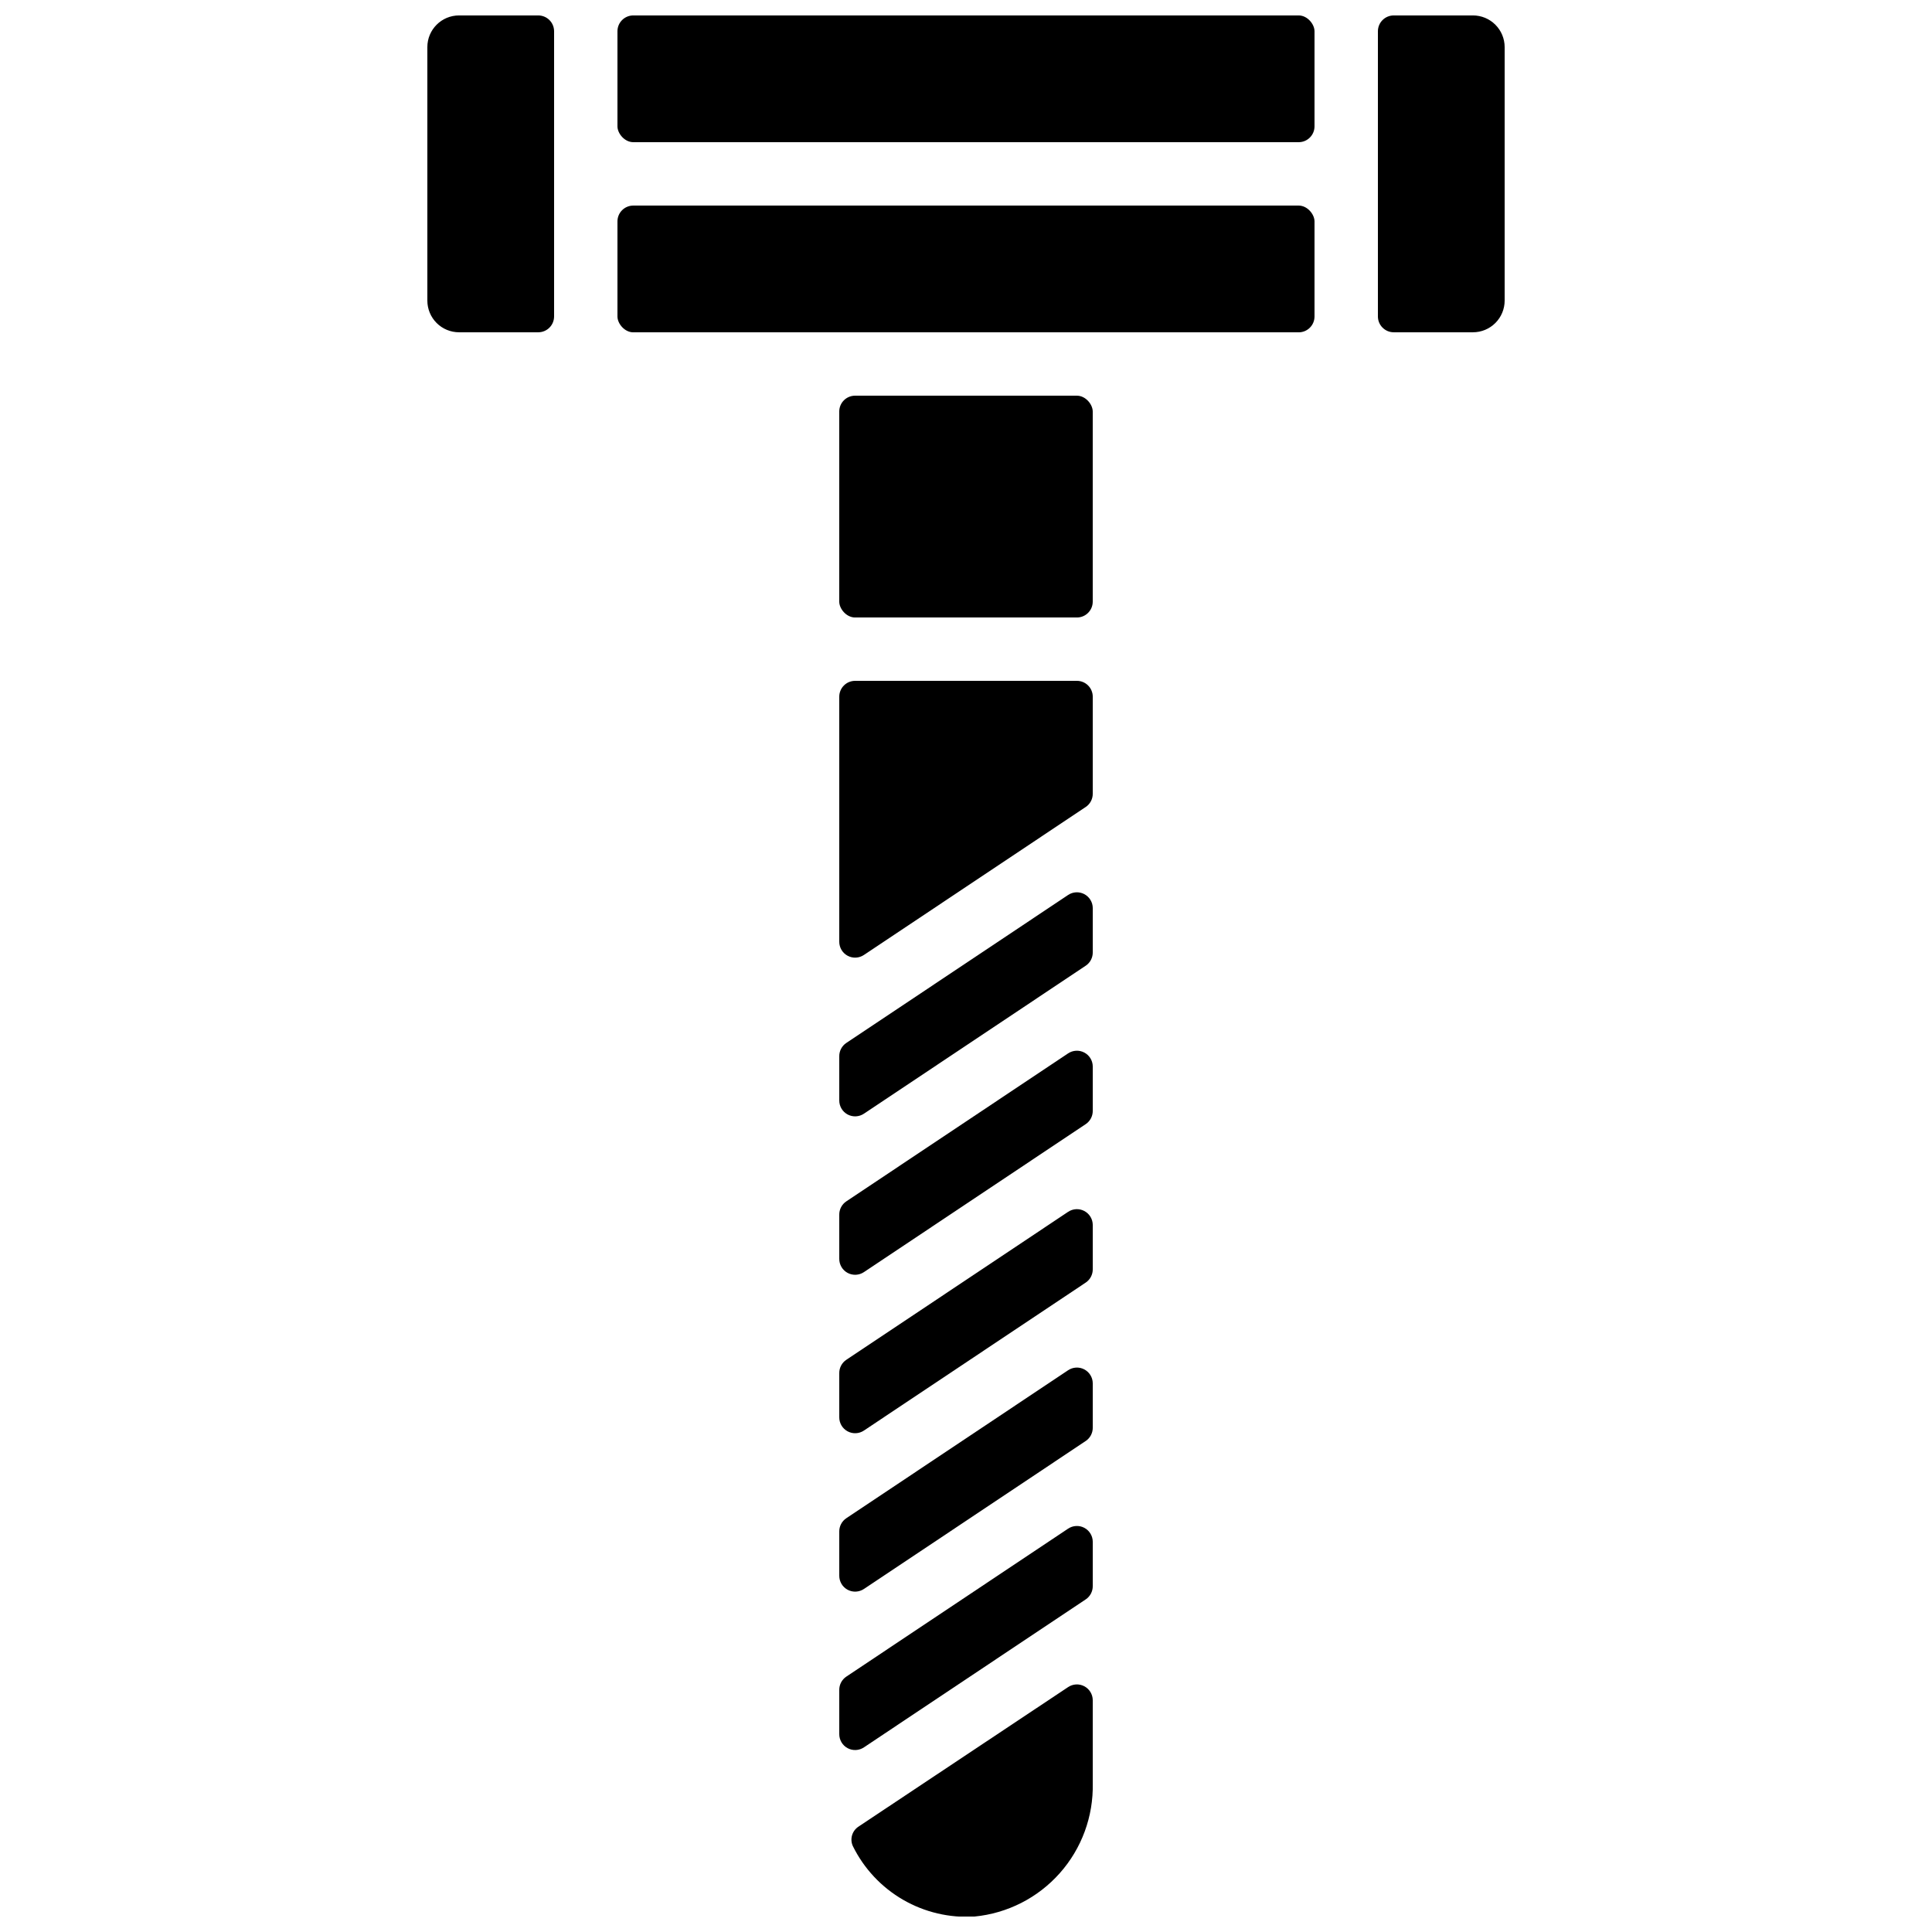 <?xml version="1.0" encoding="UTF-8"?>
<!-- Uploaded to: ICON Repo, www.iconrepo.com, Generator: ICON Repo Mixer Tools -->
<svg width="800px" height="800px" version="1.1" viewBox="144 144 512 512" xmlns="http://www.w3.org/2000/svg">
 <defs>
  <clipPath id="d">
   <path d="m369 590h65v61.902h-65z"/>
  </clipPath>
  <clipPath id="c">
   <path d="m307 148.09h186v33.906h-186z"/>
  </clipPath>
  <clipPath id="b">
   <path d="m509 148.09h34v84.906h-34z"/>
  </clipPath>
  <clipPath id="a">
   <path d="m257 148.09h34v84.906h-34z"/>
  </clipPath>
 </defs>
 <path d="m427.04 423.17-58.777 39.215c-1.168 0.789-1.863 2.117-1.848 3.527v11.672c-0.016 1.562 0.832 3.004 2.207 3.746 1.375 0.738 3.051 0.656 4.344-0.219l58.777-39.215c1.168-0.789 1.863-2.113 1.848-3.527v-11.754c-0.012-1.547-0.875-2.961-2.246-3.68-1.367-0.723-3.023-0.629-4.305 0.234z"/>
 <path d="m427.04 381.19-58.777 39.215v-0.004c-1.168 0.789-1.863 2.117-1.848 3.527v11.672c-0.016 1.562 0.832 3.004 2.207 3.746 1.375 0.738 3.051 0.656 4.344-0.219l58.777-39.215c1.168-0.789 1.863-2.113 1.848-3.527v-11.754c-0.012-1.547-0.875-2.961-2.246-3.68-1.367-0.723-3.023-0.629-4.305 0.238z"/>
 <path d="m429.39 324.43h-58.777c-2.32 0-4.199 1.883-4.199 4.199v64.906c-0.016 1.562 0.832 3.008 2.207 3.746 1.375 0.742 3.051 0.656 4.344-0.219l58.777-39.215v0.004c1.168-0.793 1.863-2.117 1.848-3.527v-25.695c0-1.113-0.441-2.18-1.23-2.969-0.785-0.785-1.855-1.23-2.969-1.23z"/>
 <path d="m427.04 549.12-58.777 39.215c-1.168 0.789-1.863 2.113-1.848 3.527v11.672c-0.016 1.559 0.832 3.004 2.207 3.742 1.375 0.742 3.051 0.656 4.344-0.219l58.777-39.215v0.004c1.168-0.789 1.863-2.117 1.848-3.527v-11.754c-0.012-1.547-0.875-2.961-2.246-3.684-1.367-0.719-3.023-0.625-4.305 0.238z"/>
 <g clip-path="url(#d)">
  <path d="m427.04 591.11-55.504 36.945h0.004c-1.738 1.113-2.387 3.34-1.512 5.207 2.934 5.941 7.562 10.883 13.301 14.199 5.738 3.316 12.328 4.863 18.941 4.441 8.707-0.844 16.77-4.949 22.578-11.488 5.809-6.539 8.93-15.031 8.742-23.777v-22.082c-0.012-1.547-0.875-2.961-2.246-3.684-1.367-0.719-3.023-0.629-4.305 0.238z"/>
 </g>
 <path d="m427.04 465.16-58.777 39.215c-1.168 0.789-1.863 2.117-1.848 3.527v11.672c-0.016 1.562 0.832 3.004 2.207 3.742 1.375 0.742 3.051 0.66 4.344-0.215l58.777-39.215c1.168-0.789 1.863-2.117 1.848-3.527v-11.754c-0.012-1.547-0.875-2.961-2.246-3.684-1.367-0.719-3.023-0.625-4.305 0.238z"/>
 <g clip-path="url(#c)">
  <path d="m311.83 148.09h176.33c2.32 0 4.199 2.32 4.199 4.199v25.191c0 2.32-1.879 4.199-4.199 4.199h-176.33c-2.32 0-4.199-2.32-4.199-4.199v-25.191c0-2.32 1.879-4.199 4.199-4.199z"/>
 </g>
 <g clip-path="url(#b)">
  <path d="m534.35 148.09h-20.992c-2.32 0-4.199 1.879-4.199 4.199v75.57c0 1.113 0.441 2.184 1.23 2.969 0.789 0.789 1.855 1.23 2.969 1.23h20.992c2.227 0 4.363-0.887 5.938-2.461 1.574-1.574 2.461-3.711 2.461-5.938v-67.172c0-2.231-0.887-4.363-2.461-5.938-1.574-1.578-3.711-2.461-5.938-2.461z"/>
 </g>
 <path d="m427.04 507.14-58.777 39.215c-1.168 0.789-1.863 2.113-1.848 3.527v11.672c-0.016 1.562 0.832 3.004 2.207 3.742 1.375 0.742 3.051 0.656 4.344-0.215l58.777-39.215c1.168-0.789 1.863-2.117 1.848-3.527v-11.754c-0.012-1.547-0.875-2.961-2.246-3.684-1.367-0.719-3.023-0.625-4.305 0.238z"/>
 <g clip-path="url(#a)">
  <path d="m286.64 148.09h-20.992c-4.637 0-8.395 3.758-8.395 8.398v67.172c0 2.227 0.883 4.363 2.457 5.938 1.574 1.574 3.711 2.461 5.938 2.461h20.992c1.113 0 2.184-0.441 2.969-1.23 0.789-0.785 1.23-1.855 1.23-2.969v-75.57c0-1.113-0.441-2.184-1.23-2.969-0.785-0.789-1.855-1.23-2.969-1.23z"/>
 </g>
 <path d="m311.83 198.48h176.33c2.32 0 4.199 2.32 4.199 4.199v25.191c0 2.32-1.879 4.199-4.199 4.199h-176.33c-2.32 0-4.199-2.32-4.199-4.199v-25.191c0-2.32 1.879-4.199 4.199-4.199z"/>
 <path d="m370.61 248.86h58.777c2.32 0 4.199 2.32 4.199 4.199v50.383c0 2.32-1.879 4.199-4.199 4.199h-58.777c-2.32 0-4.199-2.32-4.199-4.199v-50.383c0-2.32 1.879-4.199 4.199-4.199z"/>
</svg>